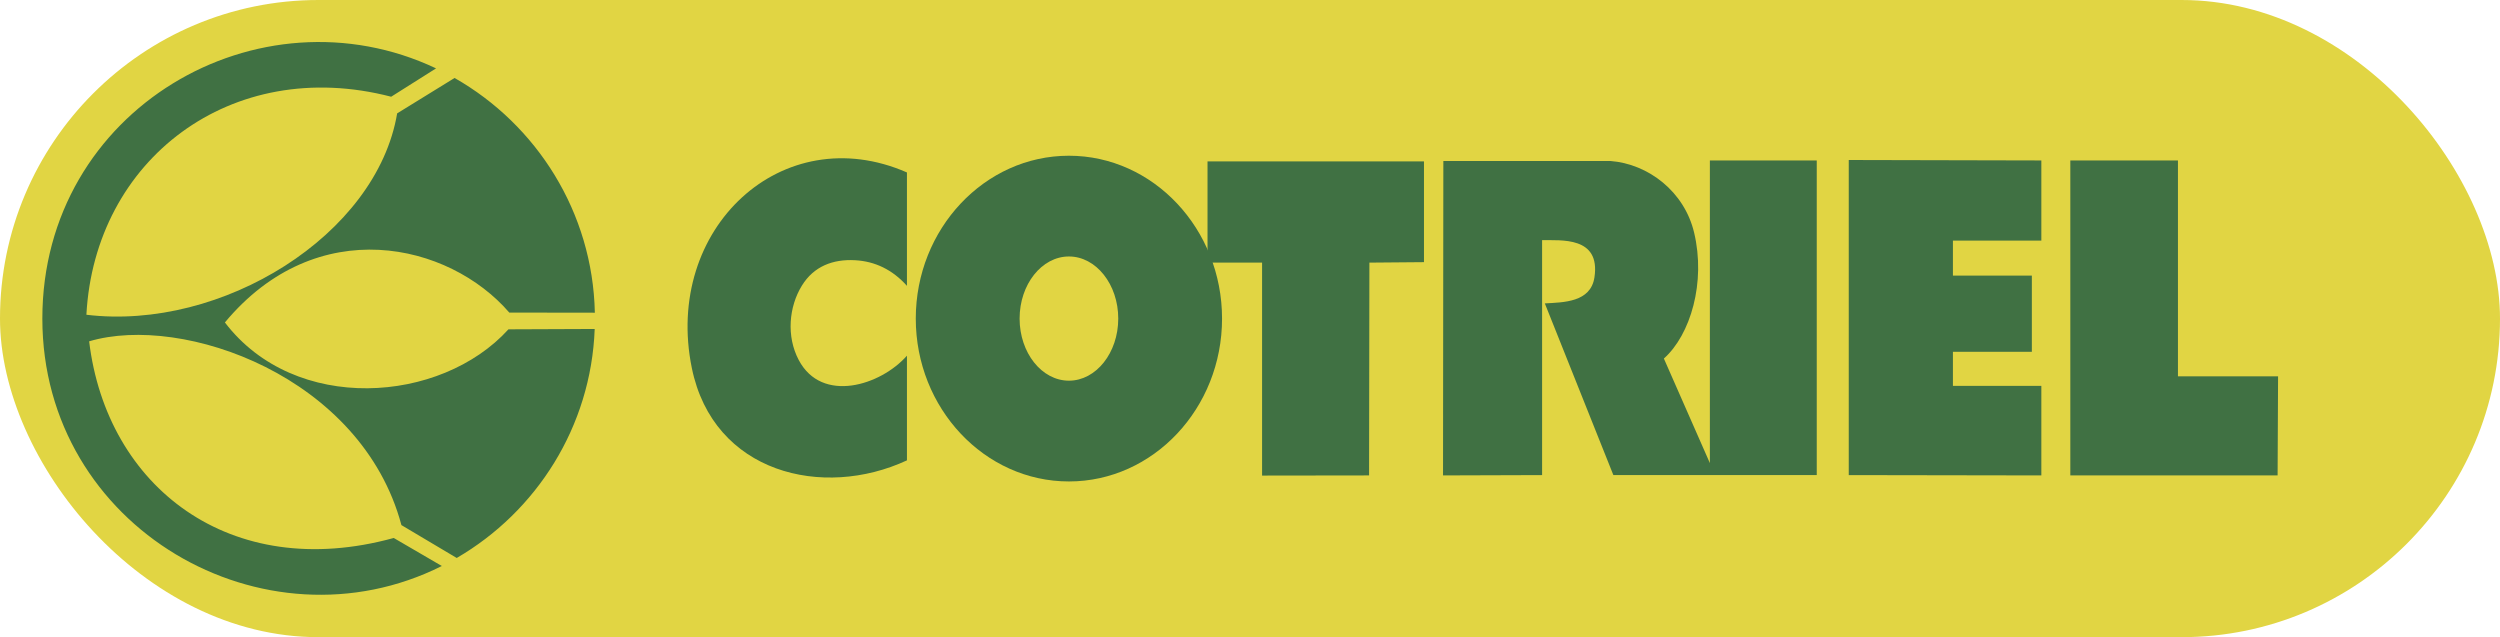  <svg id="Camada_1" data-name="Camada 1" xmlns="http://www.w3.org/2000/svg" viewBox="0 0 1000 254.87"> <defs> <style> .cls-1 { fill: #407143; fill-rule: evenodd; } .cls-2 { fill: #e1d543; } </style> </defs> <rect class="cls-2" x="0" y="0" width="1000" height="254.87" rx="127.43" ry="127.43"/> <path class="cls-1" d="m174.42,27.35l-17.95,11.34C92.41,22.04,37.86,63.97,34.56,125.9c54.13,6.55,116.12-31.83,124.3-80.55l22.97-14.16c32.83,18.68,55.26,53.71,56.11,93.89l-34.22-.05c-24.14-27.98-76.97-40.25-113.76,3.95,28,36.72,86.37,32.57,113.42,2.75l34.5-.14c-1.46,39.08-23.32,73.08-55.19,91.6l-22.12-13.15c-15.89-59.42-87.37-84.68-124.91-73.51,6.99,58.14,56.36,96.69,121.84,78.66l19.23,11.21c-70.87,35.56-159.79-15.11-159.79-98.97S103.65-6.13,174.42,27.35Z"/> <path class="cls-1" d="m362.78,184.15v-41.88c-10.49,11.92-34.02,19.29-43.29,1.73-5.03-9.52-3.91-21.33,1.26-29.74,4.78-7.77,12.45-10.65,21.28-10.17,7.94.43,14.97,3.77,20.75,10.25v-45.36c-49.8-21.8-97.48,22.37-86.04,78.27,8.6,42.02,52.42,52.53,86.04,36.89Z"/> <path class="cls-1" d="m427.57,102.59c10.86,0,19.73,11.16,19.73,24.84s-8.86,24.84-19.73,24.84-19.73-11.16-19.73-24.84,8.86-24.84,19.73-24.84h0Zm0-40.3c-33.74,0-61.26,29.26-61.26,65.15s27.52,65.14,61.26,65.14,61.25-29.26,61.25-65.14-27.52-65.15-61.25-65.15Z"/> <polygon class="cls-1" points="504.83 105.05 504.83 190.23 547.63 190.17 547.76 105.05 569.59 104.86 569.59 64.57 483.01 64.57 483.01 105.05 504.83 105.05"/> <path class="cls-1" d="m616.84,190.04v-94c7.27.2,23.5-1.71,20.93,14.96-1.53,9.92-12.32,9.94-19.84,10.36l27.42,68.68h81.35v-125.85h-42.75v121.05l-18.4-41.82c10.67-9.49,16.86-30.51,12.08-50.45-3.9-16.28-18.22-27.42-33.55-28.58h-66.74l-.13,125.78,39.64-.13Z"/> <polygon class="cls-1" points="816.54 190.17 816.54 154.35 781.17 154.35 781.17 140.73 812.74 140.73 812.74 110.23 781.17 110.23 781.17 96.23 816.54 96.23 816.54 64.18 739.5 64 739.5 190.04 816.54 190.17"/> <polygon class="cls-1" points="911.04 190.17 911.23 150.52 871.18 150.52 871.18 64.18 828.13 64.18 828.13 190.17 911.04 190.17"/> </svg>